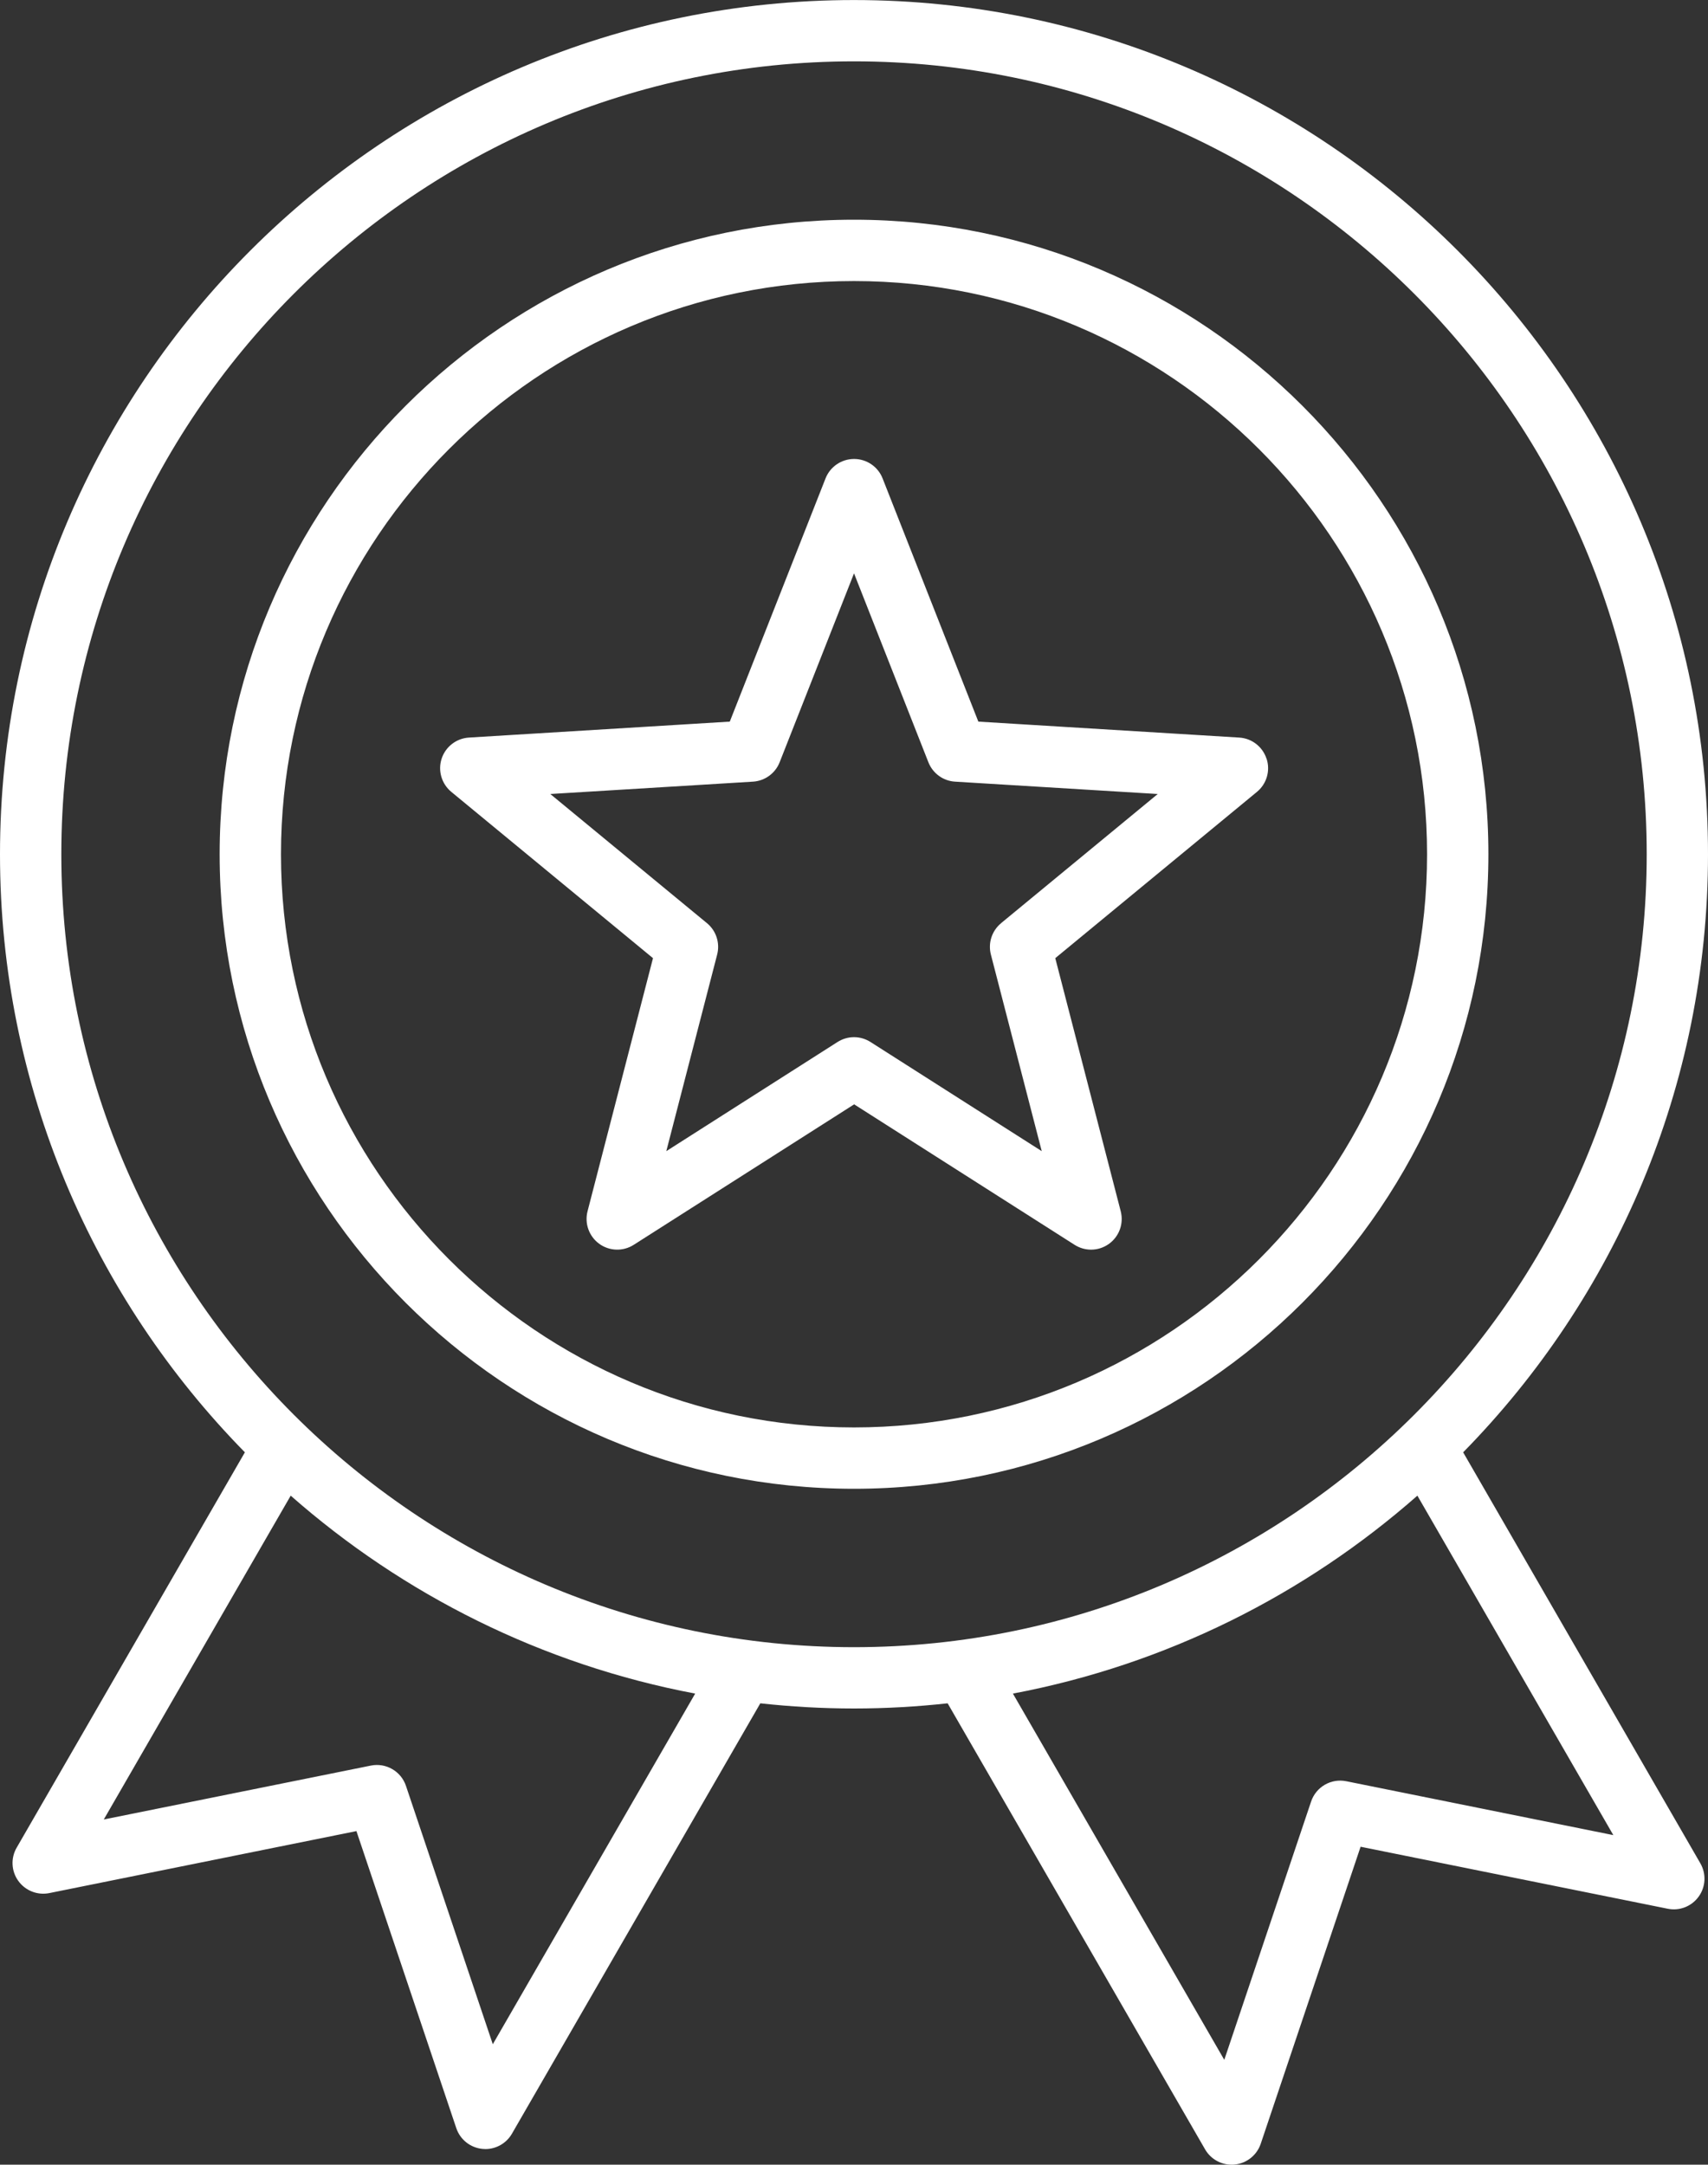 <?xml version="1.0" encoding="UTF-8"?>
<svg id="Layer_1" data-name="Layer 1" xmlns="http://www.w3.org/2000/svg" viewBox="0 0 389.89 494">
  <rect x="0" y="0" width="389.89" height="494" fill="#333333" stroke="none"/>
  <defs>
    <style>
      .cls-1 {
        fill: #fff;
        stroke-width: 0px;
      }
    </style>
  </defs>
  <path class="cls-1" d="m334,331.43c34.55-35.19,55.89-83.39,55.89-136.48,0-107.49-87.45-194.94-194.95-194.94S0,87.45,0,194.95c0,53.1,21.35,101.29,55.9,136.48L3.8,421.66c-1.38,2.38-1.23,5.35.38,7.58,1.61,2.23,4.37,3.32,7.07,2.78l70.11-14.15,22.8,67.79c.88,2.61,3.2,4.46,5.94,4.73.23.02.47.04.7.04,2.48,0,4.8-1.32,6.06-3.5l56.7-98.22c7.02.77,14.16,1.18,21.38,1.18s14.36-.41,21.38-1.18l58.77,101.79c1.26,2.18,3.58,3.5,6.06,3.5.23,0,.46-.01.7-.04,2.74-.27,5.06-2.13,5.94-4.73l22.8-67.79,70.11,14.15c2.7.55,5.46-.54,7.07-2.78,1.61-2.23,1.75-5.2.38-7.58l-54.15-93.8Zm-221.51,135.07l-19.82-58.95c-1.12-3.34-4.56-5.33-8.02-4.63l-60.96,12.3,42.67-73.9c25.7,22.61,57.38,38.56,92.33,45.17l-46.19,80.01ZM14,194.94C14,95.17,95.17,14,194.95,14s180.95,81.17,180.95,180.95-81.17,180.95-180.95,180.95S14,294.72,14,194.94Zm293.31,211.55c-3.46-.7-6.89,1.29-8.02,4.63l-19.82,58.95-48.25-83.58c34.95-6.6,66.63-22.56,92.33-45.17l44.73,77.47-60.96-12.3ZM194.95,50.14c-79.85,0-144.81,64.96-144.81,144.81s64.96,144.8,144.81,144.8,144.81-64.96,144.81-144.81S274.79,50.14,194.95,50.14Zm0,275.61c-72.13,0-130.81-58.68-130.81-130.81S122.82,64.14,194.95,64.14s130.81,58.68,130.81,130.81-58.68,130.8-130.81,130.8Zm94.16-152.61c-.89-2.74-3.36-4.65-6.23-4.82l-59.55-3.64-21.86-55.51c-1.05-2.68-3.64-4.43-6.51-4.43s-5.46,1.76-6.51,4.43l-21.86,55.51-59.55,3.64c-2.87.18-5.34,2.09-6.23,4.82s-.01,5.74,2.21,7.57l46.04,37.95-14.94,57.76c-.72,2.78.34,5.73,2.66,7.42s5.45,1.79,7.88.24l50.32-32.06,50.32,32.06c1.15.73,2.46,1.1,3.76,1.1,1.45,0,2.89-.45,4.11-1.34,2.33-1.69,3.38-4.63,2.66-7.42l-14.94-57.76,46.04-37.95c2.22-1.83,3.09-4.83,2.2-7.56h0Zm-60.59,37.54c-2.1,1.73-3.01,4.52-2.33,7.15l11.61,44.87-39.09-24.91c-1.15-.73-2.45-1.1-3.76-1.1s-2.61.37-3.76,1.1l-39.09,24.91,11.61-44.87c.68-2.63-.23-5.43-2.32-7.15l-35.77-29.48,46.26-2.82c2.72-.17,5.09-1.89,6.09-4.42l16.98-43.12,16.98,43.12c1,2.53,3.37,4.26,6.09,4.42l46.26,2.82-35.77,29.48Z"/>
</svg>